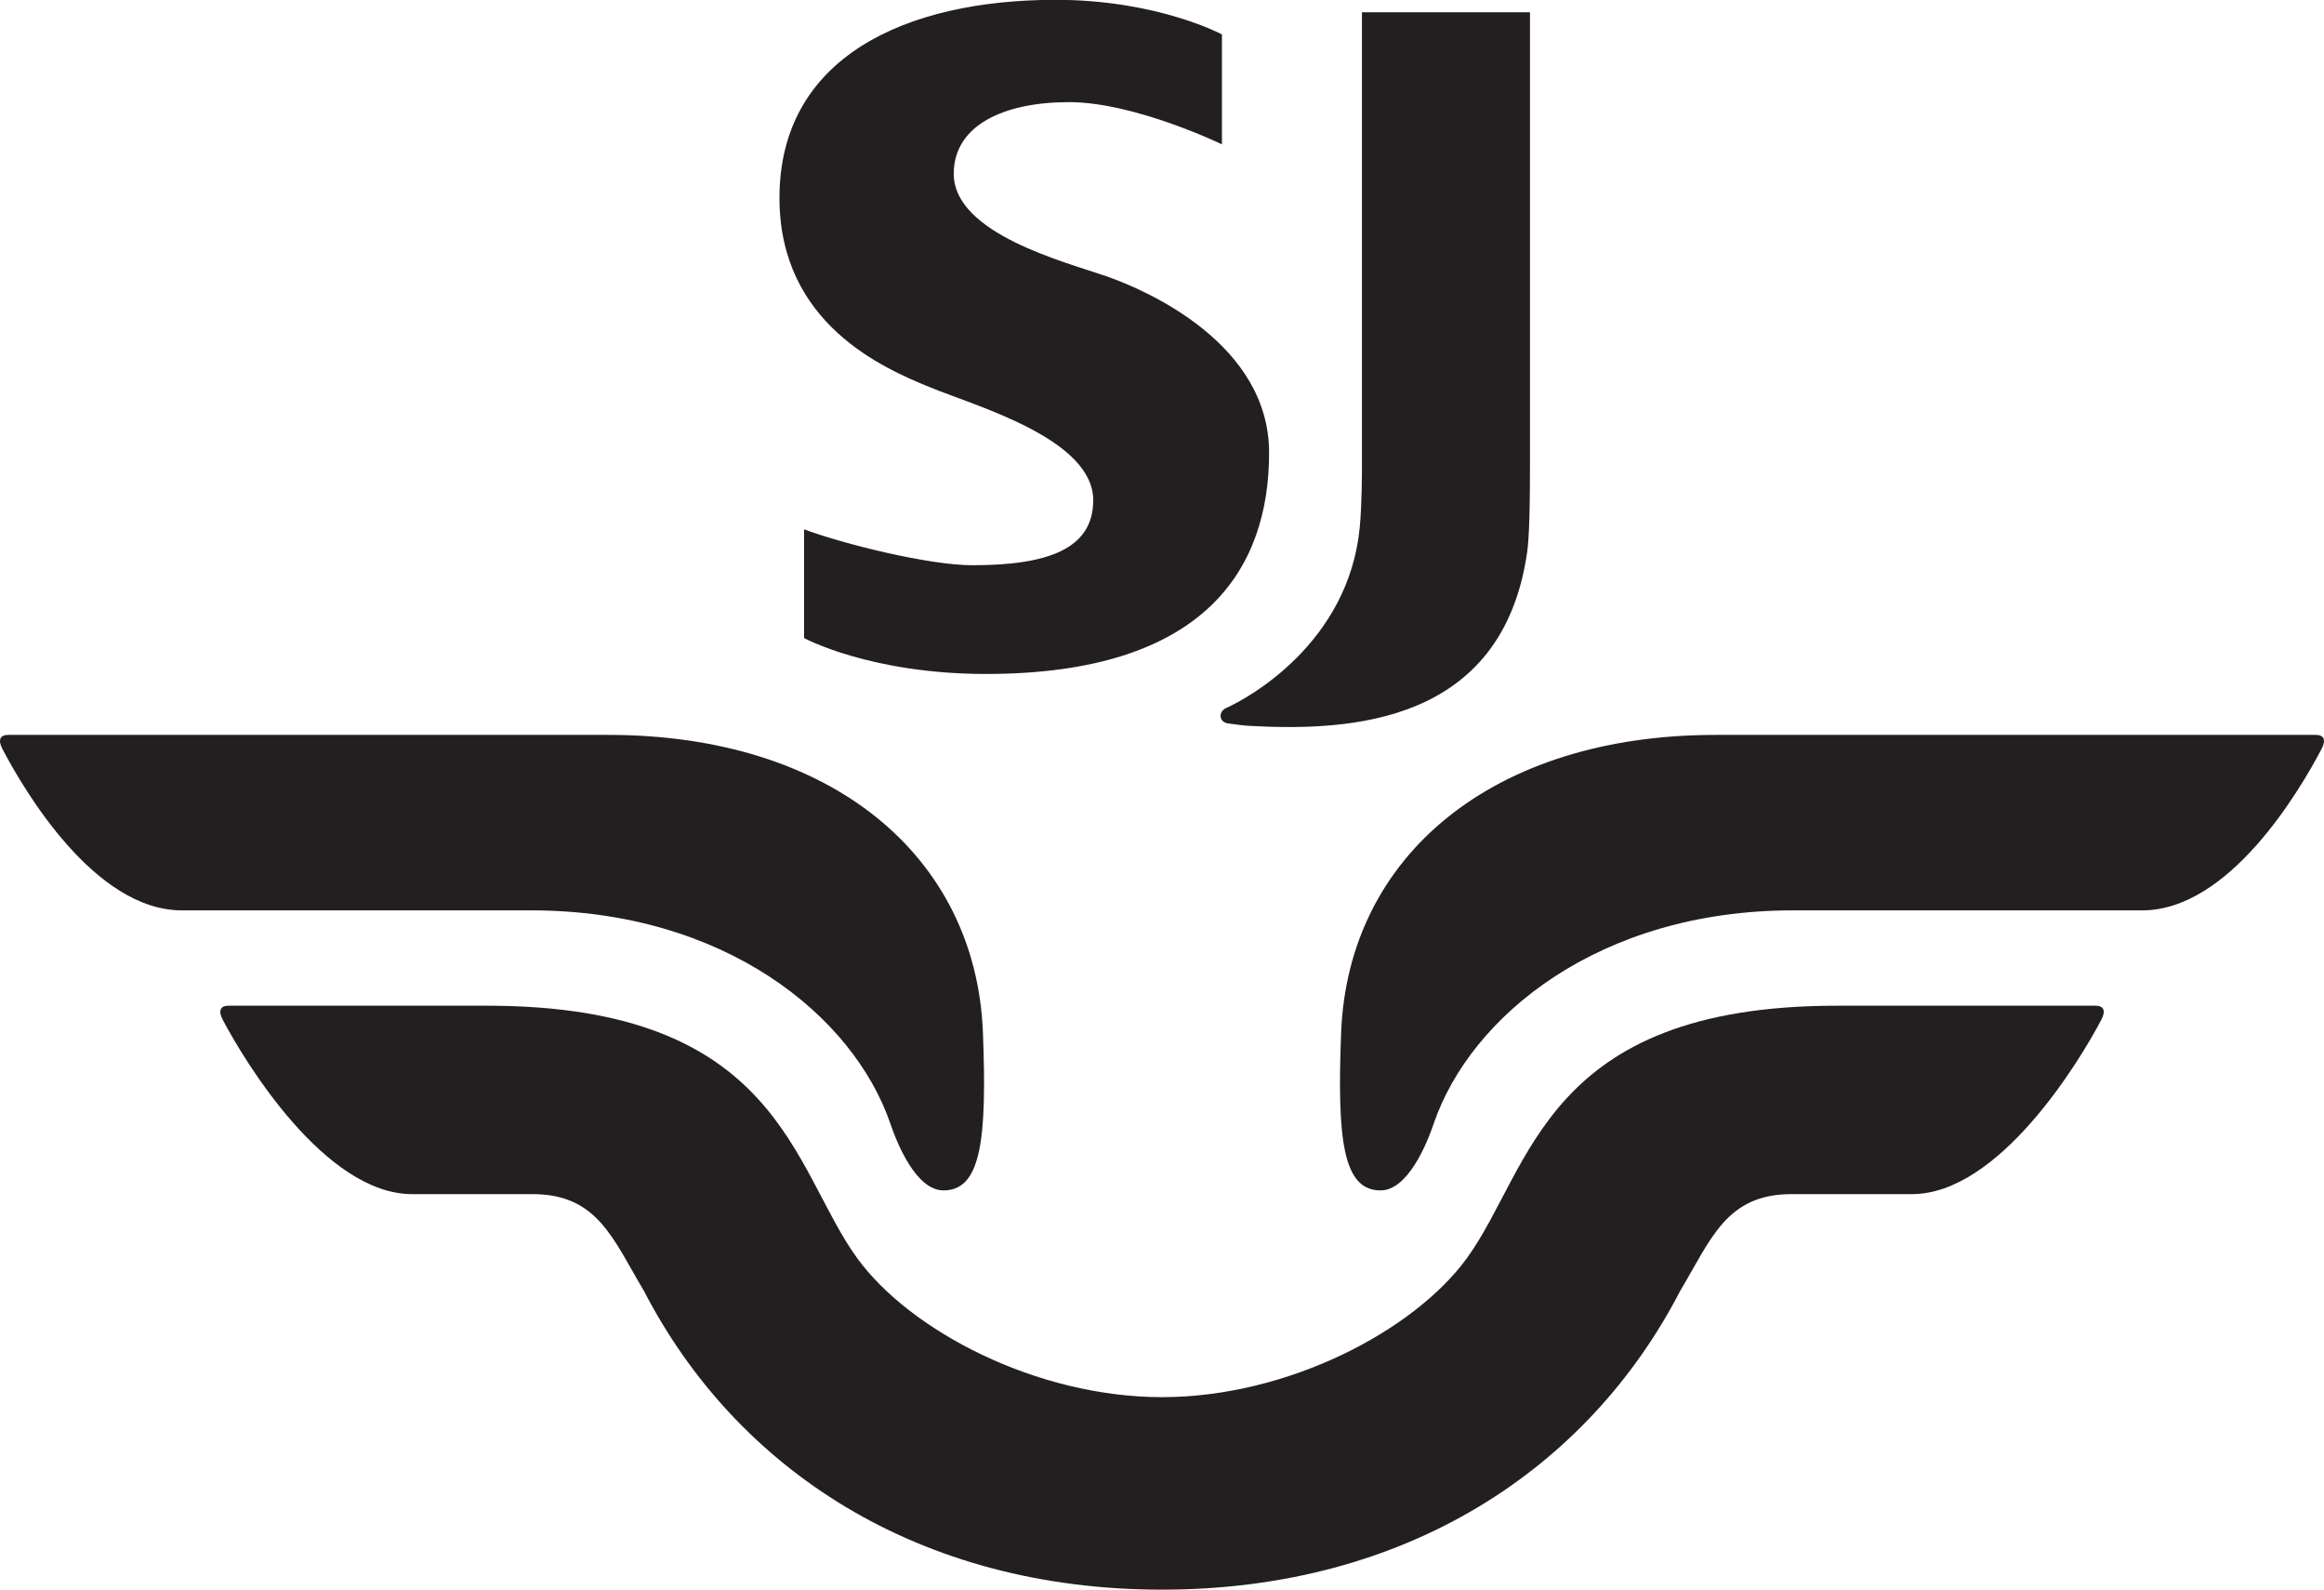 <?xml version="1.0" encoding="UTF-8" standalone="no"?>
<!-- Created with Inkscape (http://www.inkscape.org/) -->

<svg
   xmlns:dc="http://purl.org/dc/elements/1.1/"
   xmlns:cc="http://creativecommons.org/ns#"
   xmlns:rdf="http://www.w3.org/1999/02/22-rdf-syntax-ns#"
   xmlns:svg="http://www.w3.org/2000/svg"
   xmlns="http://www.w3.org/2000/svg"
   xmlns:sodipodi="http://sodipodi.sourceforge.net/DTD/sodipodi-0.dtd"
   xmlns:inkscape="http://www.inkscape.org/namespaces/inkscape"
   width="72.964mm"
   height="49.901mm"
   viewBox="0 0 258.533 176.813"
   id="svg33206"
   version="1.1"
   inkscape:version="0.91 r13725"
   sodipodi:docname="SJ AB logo.svg">
  <defs
     id="defs33208">
    <clipPath
       clipPathUnits="userSpaceOnUse"
       id="clipPath7454">
      <path
         d="m 47.401,774.65 52.52,0 0,35.852 -52.52,0 0,-35.852 z"
         id="path7456"
         inkscape:connector-curvature="0" />
    </clipPath>
  </defs>
  <sodipodi:namedview
     id="base"
     pagecolor="#ffffff"
     bordercolor="#666666"
     borderopacity="1.0"
     inkscape:pageopacity="0.0"
     inkscape:pageshadow="2"
     inkscape:zoom="1"
     inkscape:cx="-309.2293"
     inkscape:cy="117.26357"
     inkscape:document-units="px"
     inkscape:current-layer="layer1"
     showgrid="false"
     fit-margin-top="0"
     fit-margin-left="0"
     fit-margin-right="0"
     fit-margin-bottom="0"
     inkscape:window-width="1920"
     inkscape:window-height="1017"
     inkscape:window-x="1592"
     inkscape:window-y="-8"
     inkscape:window-maximized="1" />
  <g
     inkscape:label="Layer 1"
     inkscape:groupmode="layer"
     id="layer1"
     transform="translate(-94.229,-472.813)">
    <g
       transform="matrix(4.932,0,0,-4.932,-139.797,4470.184)"
       id="g7450">
      <g
         id="g7452"
         clip-path="url(#clipPath7454)">
        <g
           id="g7458"
           transform="translate(81.897,798.047)">
          <path
             d="m 0,0 c -0.556,-3.873 -3.982,-4.045 -6.274,-3.918 -0.161,0.009 -0.332,0.038 -0.468,0.054 -0.215,0.026 -0.231,0.269 -0.045,0.35 0.465,0.205 2.761,1.447 3.011,4.078 0.051,0.542 0.049,1.299 0.049,1.445 l 0,10.164 3.79,0 0,-10.302 C 0.063,0.67 0.03,0.22 0,0"
             style="fill:#231f20;fill-opacity:1;fill-rule:nonzero;stroke:none"
             id="path7460"
             inkscape:connector-curvature="0" />
        </g>
        <g
           id="g7462"
           transform="translate(77.701,787.217)">
          <path
             d="m 0,0 c 0.157,3.971 3.412,6.708 8.449,6.708 l 13.537,0 c 0.187,0 0.234,-0.119 0.128,-0.317 -0.493,-0.939 -2.079,-3.64 -4.045,-3.64 l -7.88,0 C 5.837,2.751 2.921,0.379 2.087,-2.06 1.936,-2.505 1.508,-3.564 0.888,-3.564 0.041,-3.564 -0.095,-2.419 0,0"
             style="fill:#231f20;fill-opacity:1;fill-rule:nonzero;stroke:none"
             id="path7464"
             inkscape:connector-curvature="0" />
        </g>
        <g
           id="g7466"
           transform="translate(69.621,787.217)">
          <path
             d="m 0,0 c -0.157,3.971 -3.414,6.708 -8.45,6.708 l -13.537,0 c -0.186,0 -0.233,-0.119 -0.129,-0.317 0.492,-0.939 2.081,-3.64 4.046,-3.64 l 7.88,0 c 4.353,0 7.267,-2.372 8.103,-4.811 0.151,-0.445 0.579,-1.504 1.198,-1.504 0.849,0 0.983,1.145 0.889,3.564"
             style="fill:#231f20;fill-opacity:1;fill-rule:nonzero;stroke:none"
             id="path7468"
             inkscape:connector-curvature="0" />
        </g>
        <g
           id="g7470"
           transform="translate(73.661,778.991)">
          <path
             d="m 0,0 c -2.834,0 -5.681,1.496 -6.871,3.127 -1.477,2.024 -1.744,5.7 -8.351,5.7 l -5.835,0 c -0.187,0 -0.234,-0.119 -0.129,-0.317 0.493,-0.939 2.307,-3.932 4.273,-3.932 l 2.715,0 c 1.466,0 1.809,-1.005 2.513,-2.184 2.075,-4.011 6.171,-6.735 11.685,-6.735 5.514,0 9.61,2.724 11.686,6.735 0.704,1.179 1.046,2.184 2.512,2.184 l 2.715,0 c 1.966,0 3.781,2.993 4.273,3.932 0.106,0.198 0.058,0.317 -0.128,0.317 l -5.836,0 C 8.615,8.827 8.348,5.151 6.871,3.127 5.681,1.496 2.835,0 0,0"
             style="fill:#231f20;fill-opacity:1;fill-rule:nonzero;stroke:none"
             id="path7472"
             inkscape:connector-curvature="0" />
        </g>
        <g
           id="g7474"
           transform="translate(75.012,809.721)">
          <path
             d="m 0,0 0,-2.479 c 0,0 -1.965,0.952 -3.448,0.952 -1.481,0 -2.601,-0.526 -2.601,-1.615 0,-1.354 2.521,-1.991 3.447,-2.313 0.926,-0.322 3.666,-1.528 3.666,-3.979 0,-2.602 -1.429,-4.988 -6.387,-4.988 -2.61,0 -4.102,0.81 -4.102,0.81 l 0,2.452 c 0.863,-0.324 2.801,-0.81 3.8,-0.81 1.697,0 2.722,0.367 2.722,1.464 0,1.391 -2.662,2.128 -3.69,2.552 -1.028,0.423 -3.387,1.422 -3.387,4.267 0,3.17 2.843,4.467 6.229,4.467 C -1.451,0.78 0,0 0,0"
             style="fill:#231f20;fill-opacity:1;fill-rule:nonzero;stroke:none"
             id="path7476"
             inkscape:connector-curvature="0" />
        </g>
      </g>
    </g>
  </g>
</svg>
